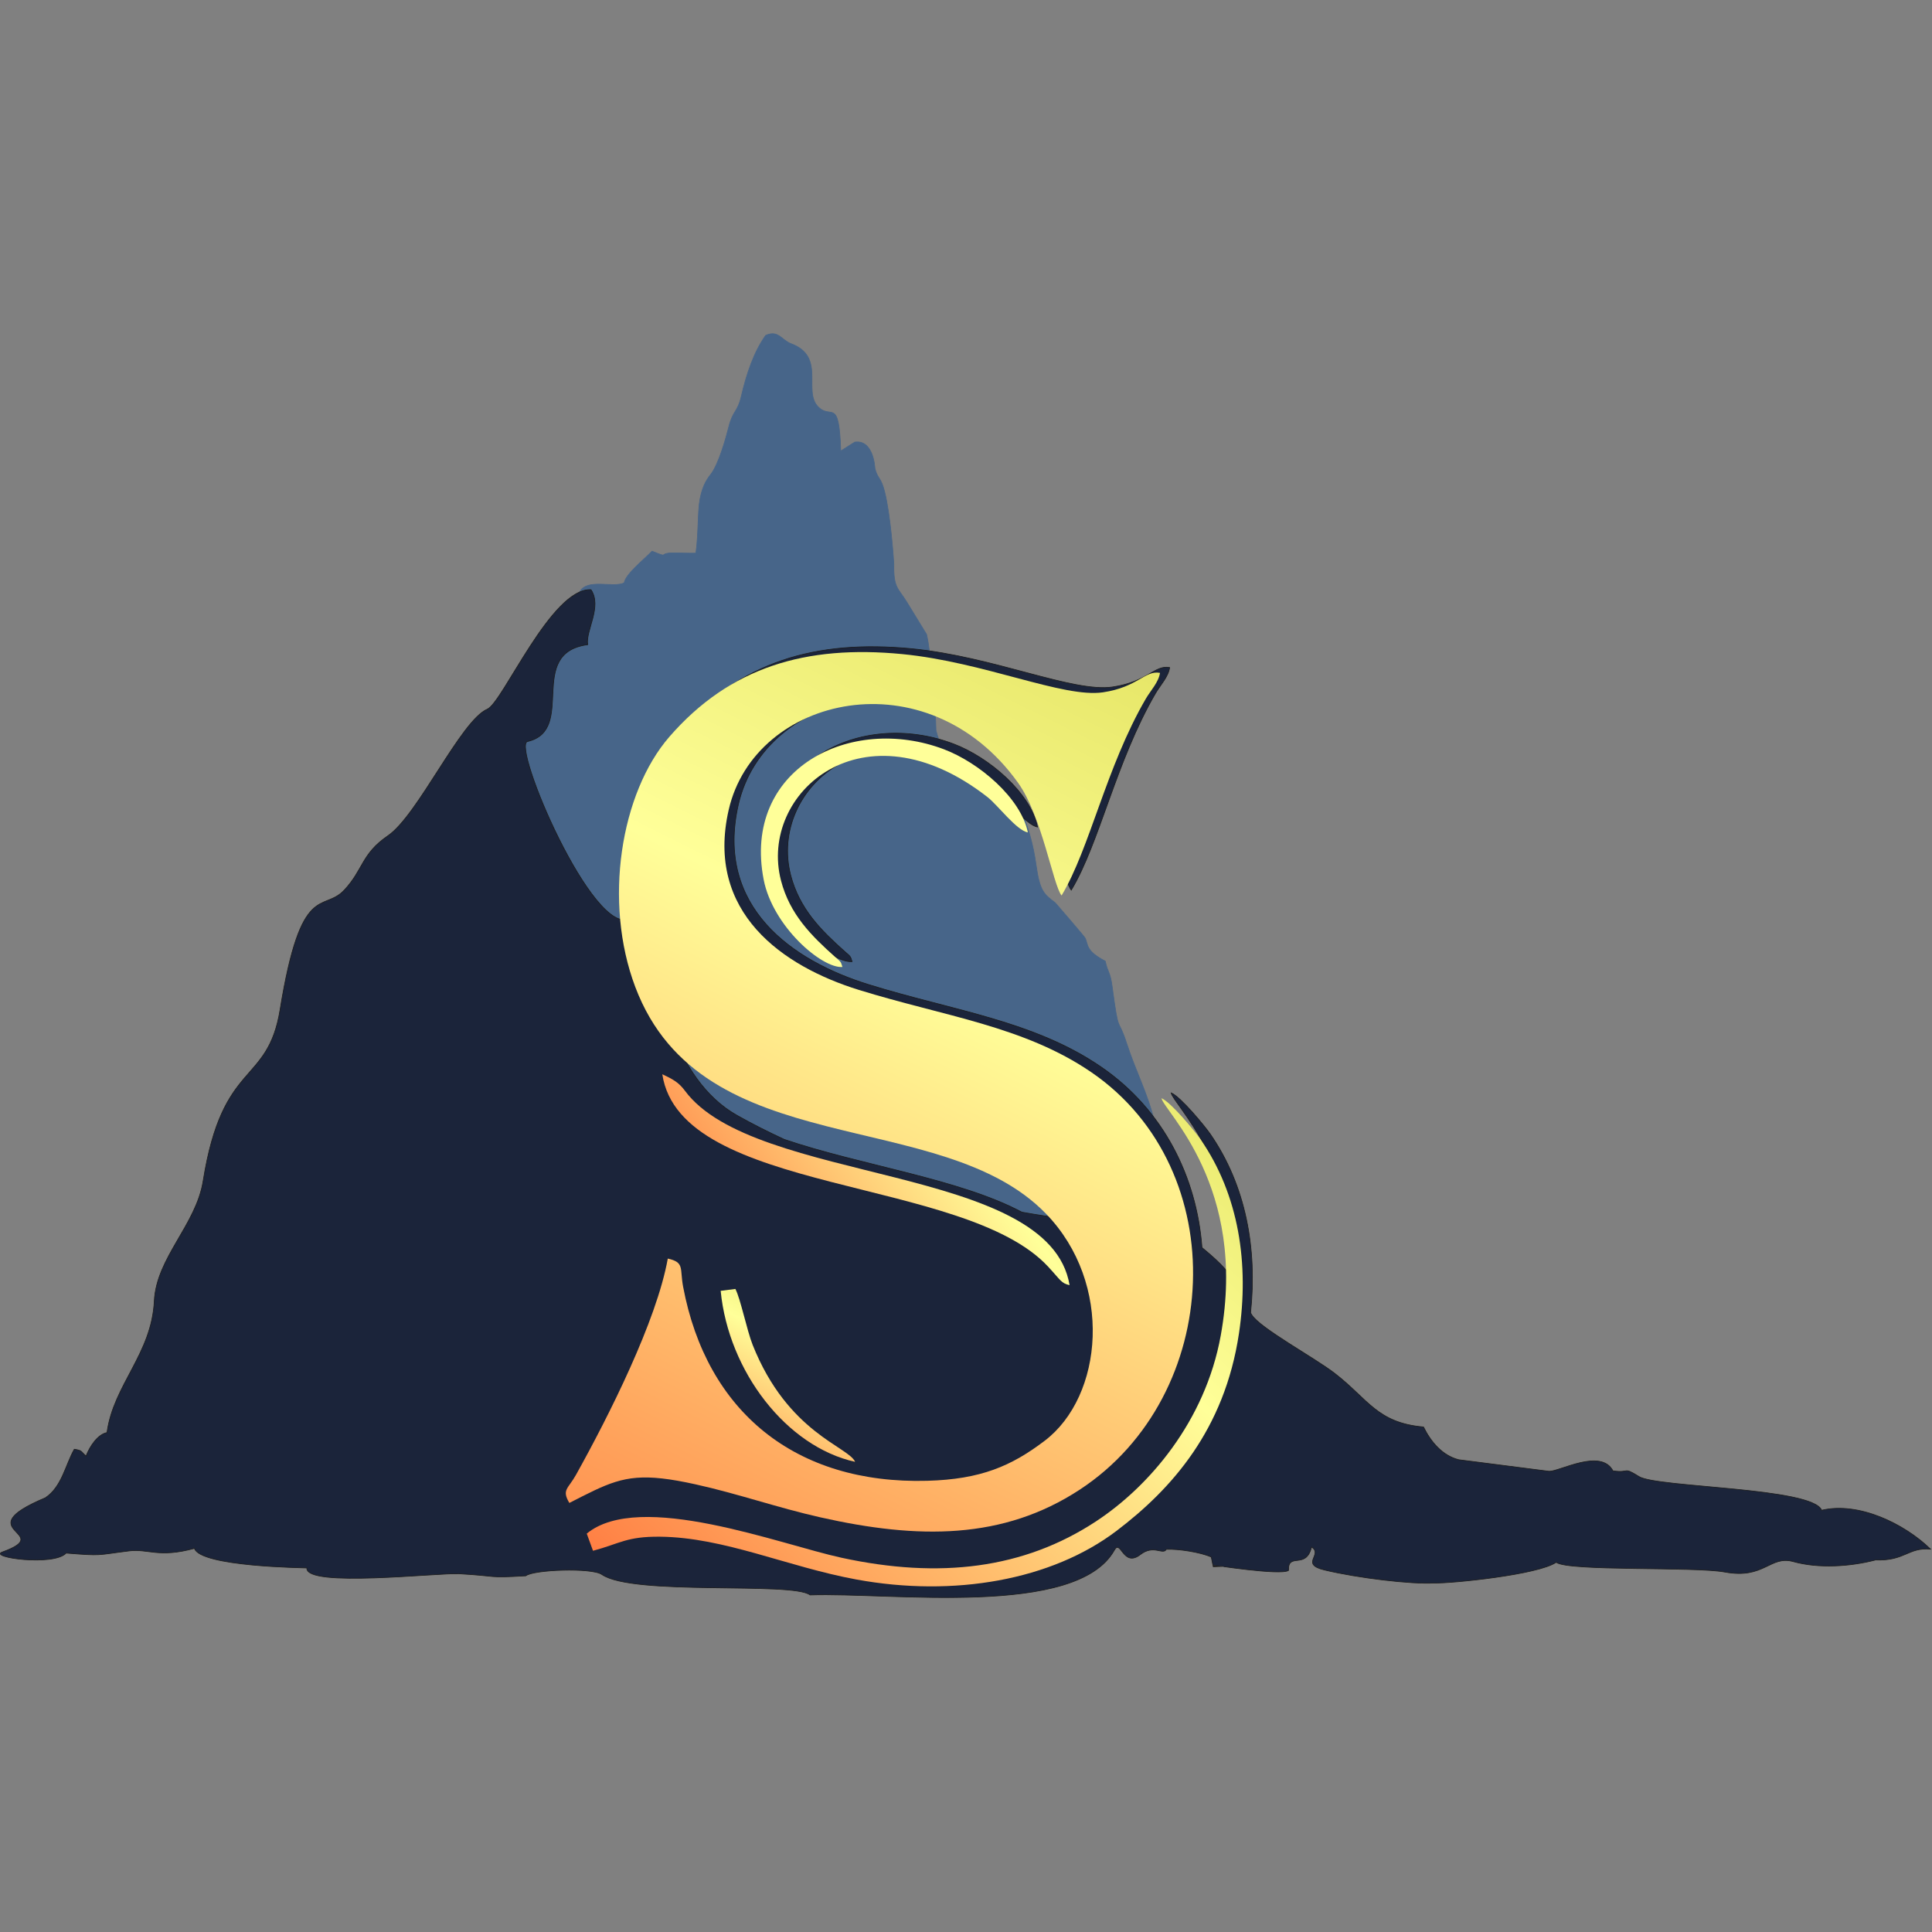 <?xml version="1.0" encoding="UTF-8" standalone="no"?>
<!-- Creator: CorelDRAW 2020 (64-Bit) -->

<svg
   xml:space="preserve"
   width="512"
   height="512"
   version="1.1"
   style="clip-rule:evenodd;fill-rule:evenodd;image-rendering:optimizeQuality;shape-rendering:geometricPrecision;text-rendering:geometricPrecision"
   viewBox="0 0 13546.667 13546.667"
   id="svg1271"
   sodipodi:docname="лого.svg"
   inkscape:version="1.2 (dc2aedaf03, 2022-05-15)"
   xmlns:inkscape="http://www.inkscape.org/namespaces/inkscape"
   xmlns:sodipodi="http://sodipodi.sourceforge.net/DTD/sodipodi-0.dtd"
   xmlns:xlink="http://www.w3.org/1999/xlink"
   xmlns="http://www.w3.org/2000/svg"
   xmlns:svg="http://www.w3.org/2000/svg"><rect x="0" y="0" width="13546.667" height="13546.667" fill="#808080" stroke="none"/><sodipodi:namedview
   id="namedview1273"
   pagecolor="#ffffff"
   bordercolor="#000000"
   borderopacity="0.25"
   inkscape:showpageshadow="2"
   inkscape:pageopacity="0.0"
   inkscape:pagecheckerboard="0"
   inkscape:deskcolor="#d1d1d1"
   inkscape:document-units="px"
   showgrid="false"
   inkscape:zoom="0.5"
   inkscape:cx="254"
   inkscape:cy="555"
   inkscape:window-width="1920"
   inkscape:window-height="1051"
   inkscape:window-x="-9"
   inkscape:window-y="-9"
   inkscape:window-maximized="1"
   inkscape:current-layer="Слой_x0020_1" />
 <defs
   id="defs1250">
  <style
   type="text/css"
   id="style1238">
   <![CDATA[
    .str1 {stroke:#1A1A1A;stroke-width:20;stroke-miterlimit:22.926}
    .str0 {stroke:#476589;stroke-width:20;stroke-miterlimit:22.926}
    .fil1 {fill:#1B243A}
    .fil0 {fill:#476589}
    .fil3 {fill:#FFFF99}
    .fil6 {fill:url(#id0)}
    .fil5 {fill:url(#id1)}
    .fil2 {fill:url(#id2)}
    .fil4 {fill:url(#id3)}
   ]]>
  </style>
  <linearGradient
   id="id0"
   gradientUnits="userSpaceOnUse"
   x1="24066.801"
   y1="55890.289"
   x2="28992.07"
   y2="46751.422">
   <stop
   offset="0"
   style="stop-opacity:1; stop-color:#FF6633"
   id="stop1240" />
   <stop
   offset="0.541"
   style="stop-opacity:1; stop-color:#FFFF99"
   id="stop1242" />
   <stop
   offset="1"
   style="stop-opacity:1; stop-color:#CCCC33"
   id="stop1244" />
  </linearGradient>
  <linearGradient
   id="id1"
   gradientUnits="userSpaceOnUse"
   xlink:href="#id0"
   x1="23418.09"
   y1="50915.148"
   x2="38340.461"
   y2="39765.922">
  </linearGradient>
  <linearGradient
   id="id2"
   gradientUnits="userSpaceOnUse"
   xlink:href="#id0"
   x1="21381.42"
   y1="66094.211"
   x2="44364.078"
   y2="19602.09">
  </linearGradient>
  <linearGradient
   id="id3"
   gradientUnits="userSpaceOnUse"
   xlink:href="#id0"
   x1="22142.57"
   y1="63303.48"
   x2="46178.398"
   y2="37498.762">
  </linearGradient>
 <linearGradient
   inkscape:collect="always"
   xlink:href="#id0"
   id="linearGradient1392"
   gradientUnits="userSpaceOnUse"
   x1="24066.801"
   y1="55890.289"
   x2="28992.07"
   y2="46751.422" /></defs>
 <g
   id="Слой_x0020_1"
   inkscape:label="Слой 1"
   inkscape:groupmode="layer"
   transform="translate(-24235.246,-34289.07)">
  <g
   id="_2992643528480"
   transform="matrix(0.229,0,0,0.229,23905.551,32192.177)">
   <path
   class="fil0 str0"
   d="m 30098.64,31519.18 c 44.6,183.03 104.64,325.55 163.33,486.58 61.27,168.15 322.86,-137.29 362.08,138.83 570.76,-22.6 2155.01,753.8 2540.99,3503.31 111.31,792.77 238.19,889.59 583.71,1148.49 5.22,3.88 895.51,1035.84 919.1,1085.76 95.13,201.11 7.42,386.43 614.32,703.92 76.46,356.56 148.29,312.21 209.82,768.63 210.76,1563.29 163.32,880.93 438.15,1728.46 286.12,882.82 644.28,1540.24 851.51,2382.79 169.14,1201.35 -121.22,2181.14 -738.02,2941.36 -260.09,-25.89 -532.18,-32.51 -799.69,-4.48 1124.3,478.27 -6024.78,-166.96 -11229.51,-3090.5 -2802.98,-1574.44 -2509.08,-6557.66 -3242.57,-6052.26 -1101.75,759.22 -3680.47,-5283.28 -3180.39,-5399.06 1514.61,-350.49 -55.11,-2709.09 1842.55,-2965.01 -67.01,-436 450.89,-1163.37 101.39,-1683.35 -114.83,-6.27 -232.16,19.81 -350.88,72.13 239.38,-435.91 1023.84,-114.05 1367.51,-281.9 32.06,-256.61 616.36,-723.03 853,-969.78 592.91,235.35 118.08,44.5 703.82,52.51 213.35,2.89 399.62,13.25 637.01,7.97 81.69,-546.27 54.01,-1280.7 126.99,-1657.87 66.55,-343.97 169.44,-552.74 328.19,-753.65 239.83,-303.2 463.28,-1100 555.62,-1465.32 124.85,-494.2 265.42,-437.16 377.32,-913.79 166.46,-708.44 387.33,-1368.26 750.41,-1878.29 393.05,-170.98 479.07,143.57 778.89,255.92 1072.52,401.96 349.34,1446.76 826.67,1931.6 405.29,411.66 638.5,-326.7 692.61,1353.57 l 427.65,-272.19 c 581.46,-84.42 617.7,794.52 617.9,795.06 58.49,256.41 140.82,281.35 221.41,481.46 202.4,502.56 320.43,1869.23 359.6,2459.06 -14.63,746.67 132.76,726.76 400.62,1168.94 l 600.48,981.48 c 132.41,548.76 281.2,2304.4 288.41,2939.62 z"
   id="path1253" />
   <path
   class="fil1 str1"
   d="m 19867.68,57366.27 c 955.25,661.21 5835.63,210.22 6374.68,626.81 2476.33,-86.21 8159.83,706.21 9319.42,-1374.73 194.73,-349.59 264.67,548.86 794.01,138.19 412.46,-319.83 688.49,26.18 797.8,-161.98 364.88,-14.44 1037.03,86.56 1373.54,237.14 l 50.87,248.85 c 1.19,-8.72 2066.3,322.91 2314.6,162.07 -18.37,-571.25 537.6,-13.83 704.56,-716.9 368.21,228.38 -368.41,518.84 394.94,702.47 1021.85,245.8 2663.1,441.23 3358.85,399.32 538.4,13.94 3194.33,-256.06 3736.87,-634.67 370.99,281.04 4229.12,125.09 5166.25,299.01 1214.15,225.35 1377.57,-519.93 2097.61,-319.42 775.45,215.94 1738.22,151.72 2517.79,-50.88 899.4,34.1 994.78,-392.1 1681.27,-332.17 -797.95,-773.7 -2192.94,-1459.45 -3334.36,-1190.8 -272.04,-699.19 -5045.34,-691.62 -5590.51,-1030.51 -513.27,-318.98 -267.56,-94.93 -799.49,-176.56 -369.31,-695.96 -1629,19.36 -1951.57,14.83 l -2771.86,-355.07 c -497.13,-128.18 -847.97,-537.21 -1076.7,-1002.89 -1417.79,-123.65 -1688.39,-842.1 -2715.37,-1638.7 -617.4,-478.87 -2307.03,-1392.9 -2547.66,-1800.64 l -32,-54.65 c 206.83,-1961.22 -143.62,-3899.25 -1237.55,-5479.21 -167.8,-242.32 -909.2,-1142.37 -1195.32,-1256.86 75.41,365.18 2116.67,2221.81 1973.11,5856.68 -175.42,-324.9 -382.15,-588.93 -1028.07,-1119.07 -160.64,-2148.78 -1171.54,-4214.84 -3085.82,-5528.34 -2067.19,-1418.38 -4525.4,-1718.8 -7128.41,-2526.5 -2319.28,-719.65 -4700.48,-2365.92 -3981.53,-5511.72 802.43,-3510.82 6073.26,-4712.92 8857.42,-832.89 738.46,1029.17 1072.78,3132.31 1335.46,3455.17 866.59,-1442.13 1361.04,-3927.62 2576.78,-6020.75 150.92,-259.89 395.09,-508.49 436.55,-795.66 -459.8,-87.16 -673.95,436.26 -1745.53,595.3 -1215.29,180.4 -3633.22,-926.03 -6149.27,-1170.54 -2951.72,-286.87 -5271.19,399.47 -7123.89,2527.65 -1145.16,1315.5 -1726.67,3576.48 -1497.59,5732.38 -1119.81,615.96 -3641.09,-5304.43 -3146.09,-5419.02 1514.61,-350.49 -55.11,-2709.09 1842.55,-2965.01 -67.01,-436 450.89,-1163.37 101.39,-1683.35 -1211.3,-66.26 -2699.13,3453.28 -3174.96,3657.62 -810.74,348.25 -2122.8,3248.19 -3043.56,3876.84 -812.73,554.93 -748.26,1033.7 -1335.05,1662.15 -650.56,696.7 -1320.87,-304.99 -1965.5,3659.31 -382.2,2349.99 -1758.53,1508.29 -2356.12,5246.6 -215.83,1350.29 -1431.52,2346.35 -1496.33,3676.93 -79.1,1623.57 -1247.65,2561.65 -1448.01,4028.02 -281.89,54.71 -524.66,417.54 -641.34,717.61 -168.26,-143.07 -101.9,-165.57 -359.21,-207.58 -271.44,474.49 -377.52,1149.38 -887.1,1487.43 -2437.15,1024.19 348.05,1058.64 -1312.55,1658.96 -455.97,164.87 1571.95,444.13 1949.12,34.9 1129.87,90.05 910.05,59.73 1933.49,-67.35 574.74,-71.33 902.14,223.11 1994.48,-77.36 187.11,561.65 3356.7,593.06 3441.58,599.63 -41.47,613.47 4010.24,140.28 4674.14,178.41 1237.49,71.03 812.33,134.4 2031.71,62.52 224.45,-189.21 2017.66,-255.61 2327.48,-41.02 z m 14175.8,-10895.99 c -376.27,-44.9 -820.49,-110.61 -1316.24,-198.87 -1904.77,-1017.42 -4955.99,-1437.1 -7274.12,-2227.58 -490.22,-226.2 -972.32,-469.56 -1438.69,-731.5 -1009.71,-567.17 -1617.5,-1576.58 -2016.28,-2612.52 2731.99,3625.76 8873.35,2469.16 11766.08,5456.71 98.46,101.7 191.49,206.43 279.25,313.76 z m -6513.25,-7870.27 c -51.47,-183.93 -64.82,-165.32 -231.82,-314.55 -712.43,-636.57 -1380.46,-1294.19 -1649.31,-2332.92 -691.47,-2671.46 2520.18,-5521.87 6324.9,-2553.43 311.86,243.32 889.09,1021.9 1233.9,1080.39 -215.19,-1058.29 -1497.43,-2138.93 -2569.06,-2544.87 -2872.37,-1088.21 -6176.16,602.07 -5520.28,3988.99 277.67,1434.17 1783.56,2725.62 2411.67,2676.39 z"
   id="path1255" />
   <path
   class="fil2"
   d="m 21886.81,47693.16 c -341.87,1911.04 -1808.59,4823.63 -2810.19,6620.19 -242.1,434.24 -445.19,454.89 -204.29,862.03 283.92,-144.9 529.26,-271.57 754.93,-378.32 927.76,-438.82 1523.99,-541.37 3105.64,-192.05 1310.63,289.47 2500.39,712.5 3825.54,1011.22 2995.7,675.31 5595.84,691.06 7942.68,-848.1 4395.23,-2882.63 4722,-9782.98 360.12,-12775.9 -2067.18,-1418.4 -4525.41,-1718.81 -7128.4,-2526.52 -2319.27,-719.64 -4700.51,-2365.9 -3981.53,-5511.72 802.42,-3510.85 6073.27,-4712.93 8857.39,-832.87 738.49,1029.15 1072.77,3132.31 1335.48,3455.14 866.59,-1442.11 1361.03,-3927.61 2576.77,-6020.76 150.94,-259.85 395.09,-508.48 436.55,-795.62 -459.78,-87.16 -673.93,436.25 -1745.54,595.3 -1215.27,180.39 -3633.23,-926.06 -6149.24,-1170.56 -2951.74,-286.88 -5271.22,399.45 -7123.88,2527.65 -1498.69,1721.61 -2032.18,5062.62 -1046.44,7668.07 2057.61,5438.71 9343.97,3603.33 12575.48,6940.78 2068.84,2136.65 1752.57,5588.7 -42.04,6951.26 -1017.49,772.54 -1953.81,1179.55 -3591.19,1224.84 -4046.38,111.94 -6760.94,-2121.51 -7478.47,-5941.28 -106.96,-569.53 51.06,-744.23 -469.37,-862.78 z"
   id="path1257"
   style="fill:url(#id2)" />
   <path
   class="fil3"
   d="m 27233.87,38764.63 c -51.45,-183.93 -64.8,-165.31 -231.8,-314.53 -712.43,-636.57 -1380.43,-1294.21 -1649.31,-2332.96 -691.48,-2671.44 2520.2,-5521.87 6324.9,-2553.43 311.86,243.34 889.08,1021.94 1233.91,1080.42 -215.2,-1058.31 -1497.44,-2138.94 -2569.05,-2544.89 -2872.4,-1088.18 -6176.18,602.1 -5520.31,3989 277.7,1434.18 1783.6,2725.62 2411.66,2676.39 z"
   id="path1259" />
   <g
   id="g1267">
    <path
   class="fil4"
   d="m 19405.32,56114.22 191.51,525.85 c 825.5,-221.13 1033.73,-441.49 2050.98,-431.18 1973.27,20.02 3896.89,920.86 6008.75,1309.18 2991.72,550.12 5980.73,21.1 7968.73,-1486.97 1689.22,-1281.42 3308.84,-3097.12 3750.32,-6046.7 317.02,-2117.96 2.15,-4239.76 -1178.28,-5944.61 -167.8,-242.33 -909.17,-1142.36 -1195.34,-1256.86 84.66,409.87 2645.7,2698.38 1814.73,7271.22 -476.89,2624.3 -2196.17,4621.48 -3826.86,5690.81 -2205.69,1446.39 -4775.96,1760.08 -7781.71,1108.67 -1879.66,-407.38 -6183.83,-2075.11 -7802.83,-739.41 z"
   id="path1261"
   style="fill:url(#id3)" />
    <path
   class="fil5"
   d="m 34188.97,48507.11 c -614.39,-3719.61 -9651.08,-3071.48 -11779.01,-5954.64 -190.27,-257.82 -377.06,-355.75 -691.25,-503.46 556.6,3701.23 9235.77,3114.05 11811.64,5889.76 399.45,430.41 395.01,504.89 658.62,568.34 z"
   id="path1263"
   style="fill:url(#id1)" />
    <path
   class="fil6"
   d="m 23505.89,48680.88 c 239.92,2471.37 2020.25,4774.72 4115.93,5235.58 -202.14,-467.05 -2060.38,-876.68 -3136.83,-3580.7 -177.42,-445.74 -369.73,-1411.75 -528.97,-1712.91 z"
   id="path1265"
   style="fill:url(#linearGradient1392)" />
   </g>
  </g>
 </g>
</svg>
